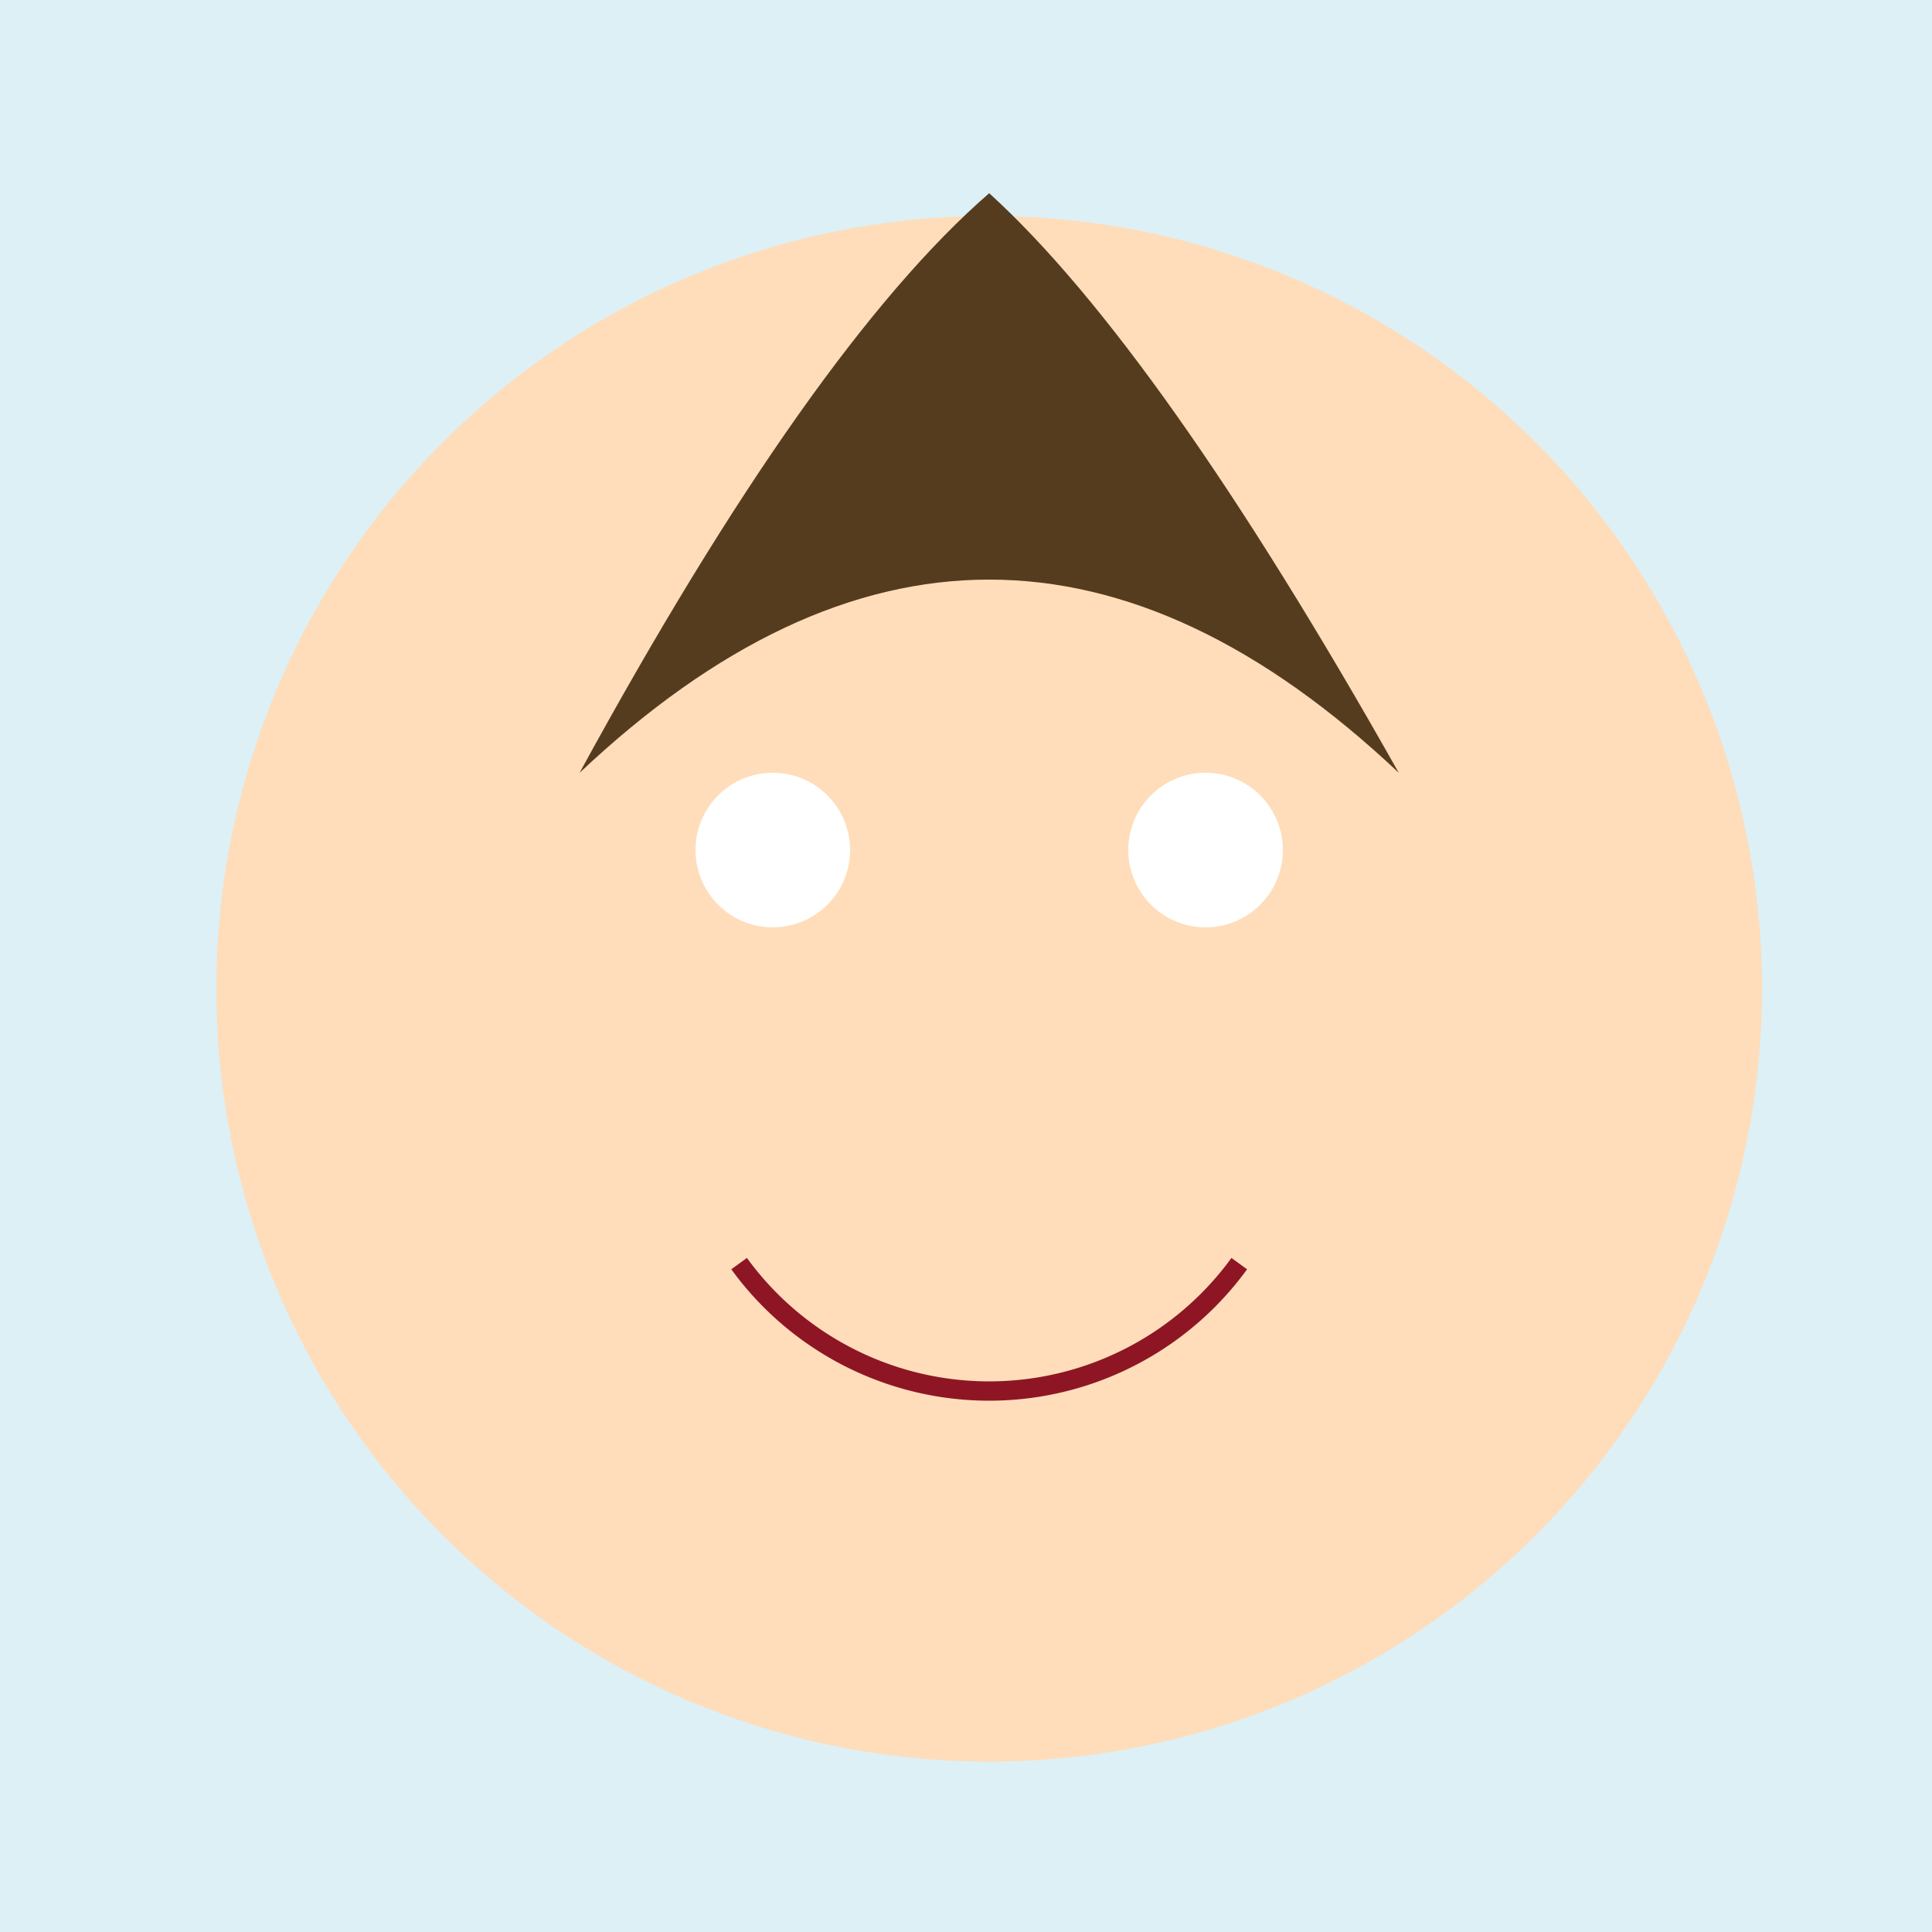 <!--

Generated by DrawGPT.
Free, open source, AI generated images in SVG, PNG, and HTML Canvas format.
https://drawgpt.ai

Created: 2024-02-03T05:34:42.745Z
Link: https://drawgpt.ai/prompt/160053/

-->
<svg xmlns="http://www.w3.org/2000/svg" xmlns:xlink="http://www.w3.org/1999/xlink" width="500" height="500"><defs/><g><rect fill="rgb(220, 240, 246)" stroke="none" x="0" y="0" width="512" height="512"/><path fill="rgb(255, 221, 186)" stroke="none" paint-order="stroke fill markers" d=" M 456 256 A 200 200 0 1 1 456 255.8"/><path fill="rgb(86, 60, 30)" stroke="none" paint-order="stroke fill markers" d=" M 150 200 Q 256 100 362 200 Q 300 90 256 50 Q 210 90 150 200"/><path fill="rgb(255, 255, 255)" stroke="none" paint-order="stroke fill markers" d=" M 220 220 A 20 20 0 1 1 220 219.98 L 332 220 A 20 20 0 1 1 332 219.98"/><path fill="none" stroke="rgb(142, 22, 36)" paint-order="fill stroke markers" d=" M 320.721 327.023 A 80 80 0 0 1 191.279 327.023" stroke-miterlimit="10" stroke-width="5" stroke-dasharray=""/></g></svg>